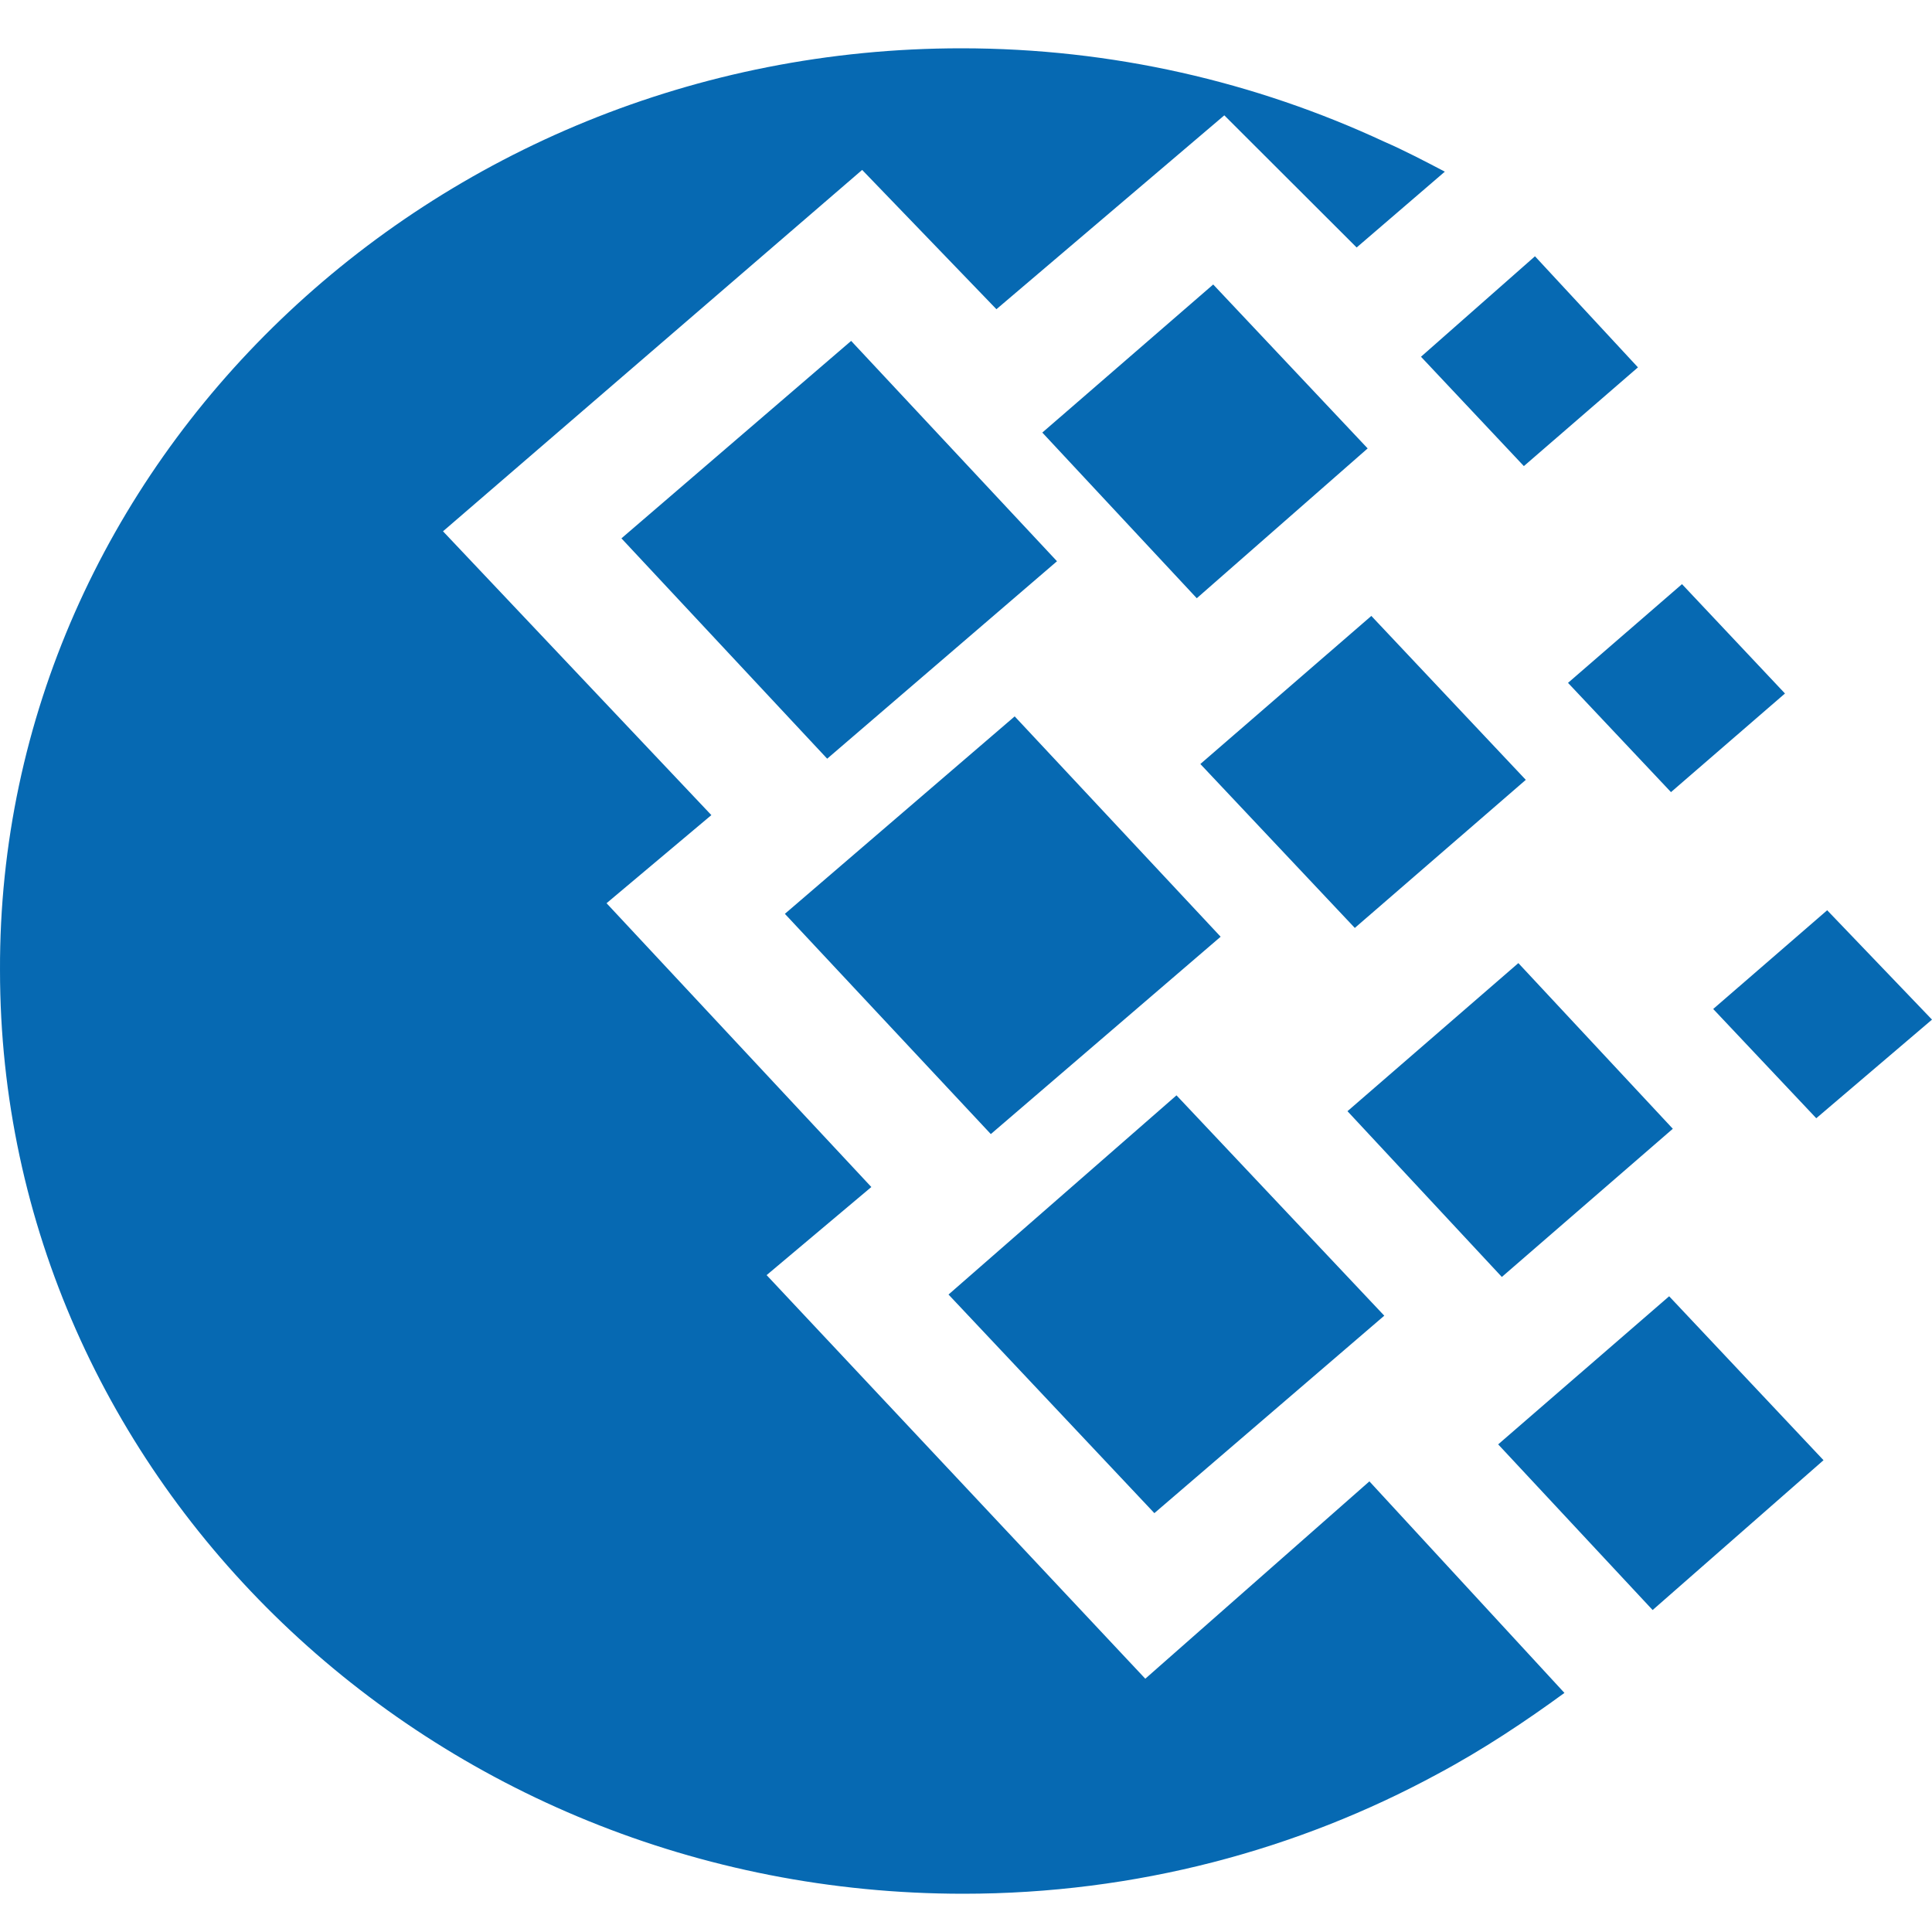 <svg width="20" height="20" viewBox="0 0 20 20" fill="none" xmlns="http://www.w3.org/2000/svg">
<path d="M9.952 0.5C11.513 0.5 12.997 0.847 14.33 1.467C14.539 1.558 14.749 1.668 14.957 1.777L14.044 2.562L12.674 1.194L10.315 3.201L8.925 1.759L4.586 5.5L7.364 8.438L6.279 9.35L9.02 12.288L7.936 13.2L11.856 17.378L14.176 15.335L16.195 17.525C15.795 17.817 15.357 18.11 14.882 18.364C13.435 19.149 11.76 19.604 9.972 19.604C4.472 19.604 6.09887e-05 15.317 6.09887e-05 10.044C-0.019 4.807 4.453 0.5 9.952 0.5ZM8.125 9.46L10.504 7.416L12.636 9.697L10.257 11.74L8.125 9.46ZM9.819 13.401L12.179 11.339L14.33 13.62L11.95 15.664L9.819 13.401ZM6.433 5.573L8.811 3.529L10.942 5.81L8.563 7.854L6.433 5.573ZM10.79 4.478L12.559 2.945L14.158 4.642L12.389 6.193L10.79 4.478ZM13.949 11.503L15.718 9.97L17.317 11.685L15.547 13.219L13.949 11.503ZM15.509 14.952L17.279 13.419L18.877 15.116L17.108 16.667L15.509 14.952ZM16.232 7.069L17.412 6.047L18.478 7.179L17.298 8.2L16.232 7.069ZM14.71 3.693L15.89 2.653L16.956 3.803L15.775 4.825L14.71 3.693ZM17.735 10.445L18.915 9.423L20 10.555L18.802 11.576L17.735 10.445ZM12.426 7.909L14.196 6.376L15.795 8.073L14.025 9.606L12.426 7.909Z" fill="#0669B2"/>
</svg>
